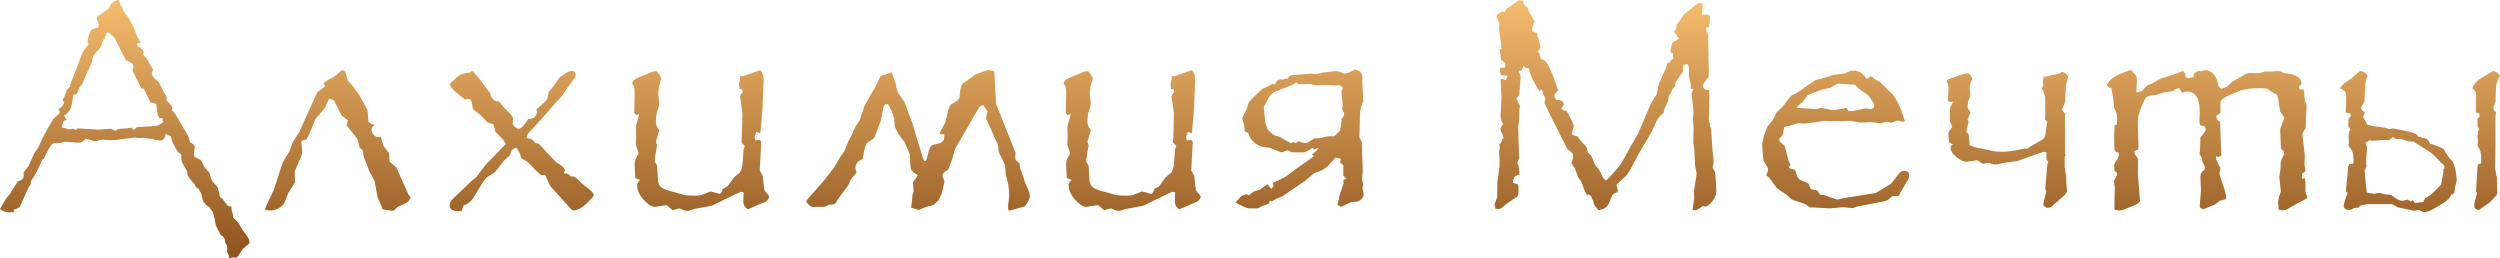 <?xml version="1.0" encoding="UTF-8"?> <svg xmlns="http://www.w3.org/2000/svg" width="310" height="32" viewBox="0 0 310 32" fill="none"><path d="M293.554 15.474L294.419 15.662L295.624 15.812L296.263 16L296.79 15.925L298.785 16.338C299.186 16.438 299.437 16.526 299.538 16.601C299.663 16.651 299.789 16.776 299.914 16.977H300.177L300.29 17.089C300.817 17.064 301.168 17.327 301.344 17.878C301.369 17.878 301.394 17.878 301.419 17.878C301.47 17.853 301.495 17.84 301.495 17.84L302.586 18.253L303 18.479L303.753 19.643C304.004 19.894 304.142 20.044 304.167 20.094C304.192 20.144 304.229 20.232 304.28 20.357L304.468 20.958L304.656 22.31L304.43 23.174L304.393 23.512L304.317 23.962L303.941 24.15C303.841 24.601 303.088 25.202 301.683 25.953L301.005 26.253L300.554 26.291L300.29 26.216L299.914 26.028L299.387 26.141L297.769 25.803L297.355 25.728L296.64 25.315H296.075C295.799 25.315 294.946 25.315 293.516 25.315L292.613 25.502L292.5 25.728L291.86 25.803C291.685 25.953 291.484 26.028 291.258 26.028C291.083 26.028 290.932 25.978 290.807 25.878C290.681 25.778 290.618 25.678 290.618 25.578C290.618 25.477 290.643 25.327 290.694 25.127C290.744 24.927 290.819 24.701 290.919 24.451L291.108 23.925L290.882 23.737L291.183 20.657L291.296 20.357L291.823 20.282V19.681C291.823 19.305 291.785 19.03 291.71 18.855C291.634 18.654 291.471 18.404 291.221 18.103L291.258 17.502V17.39L291.221 17.089C291.221 16.839 291.233 16.651 291.258 16.526C291.283 16.376 291.346 16.2 291.446 16L291.183 15.7L291.221 14.685C291.396 14.585 291.484 14.473 291.484 14.347L291.446 14.047L290.882 13.972V13.409L290.919 12.92V12.169C290.945 11.844 290.919 11.606 290.844 11.455C290.769 11.305 290.543 11.13 290.167 10.93C290.468 10.479 290.907 10.103 291.484 9.803L292.651 8.789C293.002 8.814 293.315 9.014 293.591 9.39C293.441 9.715 293.353 9.978 293.328 10.178C293.328 10.354 293.315 10.566 293.29 10.817L293.177 12.62L292.801 13.258C292.801 13.283 292.789 13.308 292.764 13.333C292.764 13.333 292.764 13.358 292.764 13.409C292.764 13.559 292.927 13.734 293.253 13.934L293.027 14.498L293.554 15.474ZM303.113 20.845C303.113 20.82 303.113 20.808 303.113 20.808C303.113 20.782 303.113 20.77 303.113 20.77C303.113 20.645 303.075 20.532 303 20.432L302.586 20.056L301.909 19.343L301.382 18.892L299.312 17.578L298.559 17.502L297.769 17.239L296.979 17.202L296.715 16.977L296.226 17.39L295.624 17.352L294.194 17.465L293.817 17.39L293.328 17.728L293.516 18.216L293.403 19.906L293.441 20.657C293.416 20.758 293.341 20.895 293.215 21.07C293.215 21.321 293.303 22.26 293.479 23.887L294.419 24.038C294.821 23.912 295.147 23.9 295.398 24C295.649 24.1 296.013 24.15 296.489 24.15C296.539 24.2 296.59 24.25 296.64 24.3C296.715 24.326 296.765 24.351 296.79 24.376C297.242 24.726 297.606 24.901 297.882 24.901C297.907 24.901 298.133 24.851 298.559 24.751L298.747 24.864L298.898 25.014L299.199 24.826L299.462 25.164L300.479 25.052L300.742 24.526C301.143 24.426 301.796 23.875 302.699 22.873L303 21.221L302.962 21.07L303.113 20.845ZM306.575 10.93C306.726 10.479 307.027 10.103 307.479 9.803L309.172 8.789C309.398 8.814 309.674 9.014 310 9.39C309.824 9.715 309.699 9.978 309.624 10.178C309.573 10.354 309.536 10.566 309.511 10.817L309.435 12.62L309.21 13.258C309.21 13.283 309.197 13.308 309.172 13.333C309.172 13.333 309.172 13.358 309.172 13.409C309.172 13.559 309.285 13.734 309.511 13.934L309.435 14.498V18.066L309.398 20.92L309.624 22.122V22.761L309.661 24C309.636 24.1 309.561 24.213 309.435 24.338C309.335 24.463 309.109 24.714 308.758 25.089L307.704 25.803C307.604 25.953 307.453 26.028 307.253 26.028C307.152 26.028 307.052 25.978 306.952 25.878C306.851 25.778 306.801 25.678 306.801 25.578C306.801 25.477 306.814 25.327 306.839 25.127C306.889 24.927 306.952 24.701 307.027 24.451L307.14 23.925L307.027 23.737L307.215 20.657L307.29 20.357L307.667 20.282V19.681C307.667 19.305 307.642 19.03 307.591 18.855C307.566 18.654 307.441 18.404 307.215 18.103L307.253 17.502V17.39L307.215 17.089C307.215 16.839 307.228 16.651 307.253 16.526C307.278 16.376 307.328 16.2 307.403 16L307.215 15.7V14.685C307.391 14.585 307.479 14.473 307.479 14.347L307.403 14.047L307.027 13.972V12.169C307.052 11.844 307.039 11.606 306.989 11.455C306.939 11.305 306.801 11.13 306.575 10.93Z" fill="url(#paint0_linear_463_23)"></path><path d="M261.219 10.554C261.445 10.153 261.746 9.828 262.122 9.577C262.498 9.302 263.201 9.002 264.23 8.676C264.581 9.002 264.794 9.239 264.869 9.39C264.945 9.515 264.982 9.728 264.982 10.028L264.945 10.704L264.907 11.455L265.585 11.305L266.3 10.554L266.826 10.366L267.88 9.765L269.988 9.089L270.289 8.939L270.703 8.789C270.828 8.939 270.916 9.064 270.966 9.164C271.016 9.239 271.029 9.377 271.004 9.577L271.343 9.69L272.02 9.577V9.127C272.371 8.901 272.597 8.789 272.697 8.789C272.722 8.789 272.81 8.814 272.961 8.864L273.111 8.751C273.237 8.726 273.362 8.714 273.488 8.714C273.864 8.714 274.19 8.864 274.466 9.164C274.742 9.465 274.93 9.865 275.031 10.366C275.081 10.566 275.118 10.704 275.144 10.779C275.194 10.854 275.307 10.93 275.482 11.005L276.16 10.742L276.762 10.141L277.477 9.765L278.455 9.164L278.907 9.052H278.945L280.111 9.089L280.826 8.864H281.918L282.558 8.789L283.235 9.052L284.326 9.239C285.054 9.465 285.405 9.865 285.38 10.441C285.179 10.591 285.079 10.742 285.079 10.892C285.079 11.042 285.179 11.117 285.38 11.117C285.455 11.117 285.543 11.092 285.644 11.042L285.719 11.455L285.794 12.47L285.982 12.92L286.02 13.221L285.945 14.422L285.907 15.474V15.887L285.681 16.225C285.556 16.426 285.493 16.563 285.493 16.639L285.719 18.629L285.794 19.23V19.268L285.756 20.507L285.794 20.545L285.869 21.183C285.819 21.283 285.681 21.408 285.455 21.559V22.197L285.794 22.084L285.869 22.498V23.775L286.133 24.563L285.644 24.826L284.703 25.314L283.461 26.028C283.335 26.053 283.21 26.066 283.084 26.066C282.984 26.066 282.808 26.041 282.558 25.991L282.482 25.089L282.558 24.601L282.821 23.737L282.633 21.934L282.783 20.92L282.821 19.981L283.235 19.08V18.967C283.235 18.792 283.11 18.629 282.859 18.479L282.821 18.066L282.746 16.188C282.746 16.038 282.758 15.937 282.783 15.887L283.273 14.573L282.746 13.859L282.482 12.169L282.332 11.718L281.993 11.568L281.165 11.042C281.04 10.967 280.764 10.93 280.337 10.93C279.509 10.93 278.869 10.98 278.418 11.08C277.991 11.155 277.515 11.318 276.988 11.568C275.884 11.994 275.332 12.369 275.332 12.695V14.009L274.843 14.347C274.843 14.372 274.83 14.398 274.805 14.422C274.805 14.422 274.805 14.435 274.805 14.46C274.805 14.71 274.968 14.923 275.294 15.099L275.445 19.305C275.244 19.405 275.118 19.455 275.068 19.455C275.068 19.455 274.968 19.43 274.767 19.38L274.805 19.793L275.332 20.845L275.219 21.484L275.294 21.859C275.395 22.185 275.545 22.635 275.746 23.211C275.946 23.787 276.047 24.238 276.047 24.563C276.047 24.613 276.022 24.663 275.972 24.714L275.332 24.864L274.654 25.352L273.563 25.803L273.224 25.953C273.149 25.953 272.998 25.865 272.773 25.69V25.465L272.923 23.587L272.848 21.972C272.848 21.721 272.886 21.546 272.961 21.446C273.036 21.321 273.174 21.183 273.375 21.033L273.412 20.657L273.111 20.056L273.036 19.606L272.735 19.08L272.81 18.554L272.848 17.052L273.45 16.3C273.475 16.25 273.488 16.175 273.488 16.075C273.488 15.75 273.375 15.587 273.149 15.587C273.049 15.587 272.973 15.599 272.923 15.624L272.735 15.249V14.798L272.773 14.047C272.798 12.244 272.271 11.343 271.192 11.343C271.067 11.343 270.866 11.393 270.59 11.493L270.214 10.93L269.762 11.042L269.423 11.305L268.52 11.418L267.24 11.793L266.525 11.868L266.111 12.056L265.886 12.47C265.559 13.171 265.346 13.696 265.246 14.047C265.145 14.398 265.095 14.811 265.095 15.286V15.587L265.171 18.103L265.133 18.554L264.644 18.742L264.719 19.117L265.133 19.718L265.095 21.596L265.359 24.901C265.359 25.027 265.183 25.189 264.832 25.39L263.326 25.991C263.151 26.066 262.963 26.103 262.762 26.103C262.611 26.103 262.423 26.066 262.197 25.991V25.052L262.235 23.211L262.122 22.46L262.423 21.934L262.536 21.446L262.197 21.183L262.16 20.732V20.47L262.235 20.207L262.574 19.718L262.724 19.343V18.93C262.448 18.904 262.285 18.792 262.235 18.591C262.185 18.391 262.16 17.79 262.16 16.789L262.197 15.887V15.512L262.498 15.474L262.536 14.648L262.461 14.047L262.16 13.371L262.009 11.981L261.859 11.268L261.783 10.779L261.633 10.93L261.219 10.554Z" fill="url(#paint1_linear_463_23)"></path><path d="M254.022 20.094C253.846 19.969 253.759 19.793 253.759 19.568V18.892L253.457 18.817L252.404 19.155L250.861 19.718L250.259 19.944L248.226 20.244L247.624 20.394H247.436C247.311 20.394 247.235 20.394 247.21 20.394L246.57 20.169L245.855 20.319L245.178 19.869L243.823 20.056C243.497 20.056 243.095 19.869 242.619 19.493C242.117 19.092 241.866 18.692 241.866 18.291C241.866 18.166 241.966 18.041 242.167 17.916L241.716 17.69L241.64 17.202L241.603 16.601C241.603 16.451 241.665 16.3 241.791 16.15L242.092 15.7L241.791 15.061V13.559C241.791 13.534 241.791 13.509 241.791 13.484C241.791 13.434 241.828 13.333 241.904 13.183C241.979 13.008 242.054 12.858 242.13 12.732V12.582L241.791 12.657L241.527 12.507L241.565 12.244L241.603 10.854C241.603 10.604 241.565 10.416 241.49 10.291L241.414 10.216V10.103C241.414 9.953 241.54 9.84 241.791 9.765L241.941 9.69L243.146 9.277C243.572 9.152 243.848 9.089 243.974 9.089C244.149 9.089 244.3 9.214 244.425 9.465L244.576 9.765C244.35 10.166 244.237 10.566 244.237 10.967L244.312 11.643V11.944L244.049 12.545C243.999 12.92 243.974 13.133 243.974 13.183C243.974 13.333 244.011 13.459 244.087 13.559L244.35 13.897L243.974 14.836L244.124 15.061L243.974 15.624L243.823 16.3C243.823 16.326 243.836 16.351 243.861 16.376L244.124 16.714L244.237 18.028C244.287 18.003 244.438 18.053 244.689 18.178C244.94 18.279 245.379 18.379 246.006 18.479L247.21 18.742C247.411 18.792 247.775 18.817 248.302 18.817C248.578 18.817 248.904 18.792 249.28 18.742L250.07 18.629L251.124 18.404C251.275 18.504 251.375 18.504 251.425 18.404L251.99 18.028L252.742 17.615L253.345 17.239C253.52 17.064 253.621 16.851 253.646 16.601L253.796 15.399L253.871 15.174V15.099L253.57 14.836L253.608 14.422V12.582L253.57 11.944L253.382 11.268C253.332 11.193 253.257 11.117 253.156 11.042C253.232 10.867 253.307 10.704 253.382 10.554L253.307 10.216V10.103L253.382 9.728L253.42 9.502H253.646L255.414 9.089L255.715 8.901C255.991 8.977 256.242 9.177 256.468 9.502C256.293 10.028 256.192 10.504 256.167 10.93L256.054 12.732L255.715 13.521C255.715 13.696 255.841 13.884 256.092 14.085L256.054 14.573V19.08C256.054 19.13 256.092 19.18 256.167 19.23C256.092 19.33 256.042 19.418 256.017 19.493V20.695L256.205 21.859V22.535L256.318 23.737C256.267 23.937 255.929 24.3 255.301 24.826L254.436 25.578C254.31 25.703 254.135 25.765 253.909 25.765C253.784 25.765 253.671 25.715 253.57 25.615C253.445 25.565 253.382 25.465 253.382 25.315C253.382 25.114 253.47 24.726 253.646 24.15L253.759 23.7L253.608 23.437L253.871 20.394L253.984 20.094H254.022Z" fill="url(#paint2_linear_463_23)"></path><path d="M225.146 9.915L225.711 9.803L227.367 9.277L228.684 9.127L229.474 8.789L229.851 8.751C230.478 8.751 231.005 9.089 231.431 9.765C231.682 9.74 231.858 9.615 231.958 9.39L232.447 9.803L233.125 10.178L234.668 11.681C234.869 11.931 235.019 12.156 235.12 12.357C235.245 12.532 235.345 12.72 235.421 12.92C235.521 13.12 235.621 13.346 235.722 13.596C235.822 13.847 235.935 14.172 236.06 14.573L236.211 15.024L236.023 15.099L235.308 14.948L234.517 15.211L233.915 15.099L233.238 15.286L231.958 15.136L230.716 15.211L229.437 14.986L227.329 15.024L226.313 14.986L223.829 15.324L222.926 15.286L221.684 15.662L221.232 15.737L221.157 16.188C221.132 16.488 221.082 16.689 221.007 16.789C220.956 16.889 220.831 17.027 220.63 17.202L220.668 17.54C220.919 17.74 221.082 17.878 221.157 17.953C221.232 18.003 221.283 18.053 221.308 18.103L221.797 19.981L222.023 20.432C221.897 20.557 221.835 20.67 221.835 20.77C221.835 20.77 221.835 20.782 221.835 20.808C221.835 20.808 221.847 20.82 221.872 20.845L222.587 21.07L222.738 21.521C222.863 21.947 223.026 22.21 223.227 22.31L224.206 22.723L224.544 23.437C224.62 23.462 224.707 23.487 224.808 23.512C224.908 23.537 225.096 23.574 225.372 23.624L225.636 24.113L226.2 24.188L227.781 24.751L229.098 24.488L232.598 23.925L233.351 23.474L234.517 22.761L235.496 21.484C235.646 21.283 235.847 21.183 236.098 21.183C236.525 21.183 236.738 21.371 236.738 21.747C236.738 21.922 236.713 22.059 236.663 22.16L236.286 22.798L235.421 24.3L234.63 24.338L234.141 24.751C234.041 24.851 233.853 24.927 233.577 24.977L230.265 25.615L229.738 25.803L228.571 25.69L226.878 25.84L224.958 25.728H224.431C224.18 25.527 224.017 25.402 223.942 25.352L222.136 24.714L221.534 24.15L220.329 23.324L219.388 22.047L219.012 21.747C219.163 21.446 219.238 21.183 219.238 20.958C219.238 20.858 219.213 20.782 219.163 20.732L218.673 19.944L218.56 18.892L218.523 18.066C218.498 17.865 218.56 17.49 218.711 16.939C218.811 16.613 218.899 16.338 218.974 16.113C219.075 15.862 219.163 15.7 219.238 15.624L219.915 14.761L220.254 13.972L221.12 13.146L222.06 11.906L222.888 11.455L224.093 10.629L224.883 10.103L225.146 9.915ZM225.786 13.371L226.2 13.446L227.292 13.671H227.329L228.571 13.446L228.948 13.371L229.249 13.784H229.663L231.281 13.446L231.958 13.521C232.259 13.471 232.41 13.333 232.41 13.108C232.41 12.983 232.347 12.82 232.222 12.62C232.096 12.419 231.933 12.169 231.732 11.869L230.453 10.967L230.039 10.516L229.437 10.479L228.044 10.366L227.706 10.441L226.915 10.892L225.899 11.117L224.62 11.606L224.13 11.793L223.528 12.657C223.378 12.757 223.252 12.858 223.152 12.958C223.051 13.033 222.976 13.095 222.926 13.146L222.851 13.371L225.109 13.521L225.372 13.484L225.786 13.371Z" fill="url(#paint3_linear_463_23)"></path><path d="M185.922 17.878C186.123 17.753 186.235 17.552 186.261 17.277L186.449 17.164C186.399 16.939 186.361 16.789 186.336 16.714L186.11 16.263C186.11 16.213 186.097 16.163 186.072 16.113C186.072 16.063 186.072 16.025 186.072 16C186.072 15.825 186.173 15.624 186.373 15.399C186.173 15.024 186.072 14.71 186.072 14.46V14.347L186.185 12.094L186.072 10.141L186.11 9.728L186.712 9.915C186.838 9.765 186.9 9.628 186.9 9.502V9.39L186.072 9.315L185.997 8.413L186.599 8.376L186.675 8C186.675 7.8 186.499 7.624 186.148 7.474L185.959 6.085H186.148L186.185 5.859L185.884 3.681L185.922 2.817L185.583 2.103C185.583 1.853 185.809 1.628 186.261 1.427L186.599 1.502L186.825 1.014L187.201 0.864L188.029 0.225C188.205 0.1 188.368 0.038 188.519 0.038L188.895 0.113C188.92 0.363 188.958 0.538 189.008 0.639C189.083 0.739 189.234 0.839 189.459 0.939C189.51 1.239 189.572 1.452 189.648 1.577C189.723 1.703 189.936 2.053 190.287 2.629L190.137 3.042L189.949 3.643L190.024 3.869L190.589 4.131L191.04 5.897L190.664 6.46L190.89 6.573L191.04 7.324C191.266 7.349 191.429 7.412 191.529 7.512C191.655 7.587 191.793 7.75 191.943 8L192.545 9.315L193.223 11.23C192.897 11.505 192.734 11.731 192.734 11.906L192.922 12.357L193.336 12.394C193.511 12.419 193.637 12.47 193.712 12.545C193.787 12.595 193.863 12.72 193.938 12.92L193.599 13.446C193.75 13.621 193.875 13.709 193.976 13.709H194.201L194.427 14.047C194.904 14.923 195.142 15.462 195.142 15.662L194.992 16.225L194.879 16.639L195.218 16.826L195.594 16.901L196.008 17.465L196.723 18.216L196.911 18.93L197.325 19.305L197.814 20.507L198.228 20.958L198.83 22.122L199.131 22.385L199.583 21.972L200.9 20.47L201.578 19.305L202.18 18.178L203.083 16.639L204.777 12.695L205.454 11.681L205.642 10.516L206.583 8.413L206.734 7.85L206.959 7.775L207.185 7.587V7.437L207.486 7.286L207.449 6.61L207.11 6.46C207.16 6.16 207.21 5.884 207.26 5.634C207.311 5.383 207.386 5.233 207.486 5.183L207.825 5.033L208.164 4.77C208.063 4.595 207.976 4.469 207.9 4.394C207.85 4.294 207.75 4.144 207.599 3.944C207.8 3.668 207.9 3.443 207.9 3.268C207.9 3.192 207.888 3.13 207.863 3.08L208.201 2.704L208.766 1.84L209.857 0.939C210.334 0.538 210.61 0.338 210.685 0.338L211.137 0.451L211.024 1.69L211.174 1.84L211.513 1.803C211.864 1.803 212.04 1.903 212.04 2.103L212.002 2.817L211.852 3.418L211.626 3.343L211.551 3.681L211.814 4.357L211.889 9.014V9.202C211.889 9.402 211.839 9.565 211.739 9.69L211.25 10.366C211.2 10.416 211.174 10.566 211.174 10.817C211.275 10.967 211.363 11.067 211.438 11.117C211.538 11.142 211.701 11.155 211.927 11.155L211.965 11.831L211.889 14.873L212.191 16.188L212.341 18.479L212.492 20.019C212.492 20.219 212.441 20.47 212.341 20.77C212.492 20.97 212.592 21.145 212.642 21.296C212.692 21.421 212.73 21.759 212.755 22.31L212.83 23.737V23.775C212.83 24.15 212.63 24.588 212.228 25.089C211.877 25.44 211.614 25.615 211.438 25.615C211.413 25.615 211.325 25.59 211.174 25.54L210.836 25.765C210.56 25.966 210.346 26.066 210.196 26.066L209.895 26.028L209.933 25.578L210.083 24.526L210.045 23.775L210.384 21.559L210.196 20.582L210.083 18.441L209.97 17.69L210.008 15.85L209.933 14.648L210.008 13.934L209.744 11.568L209.97 11.08L209.669 10.967V10.516L209.406 9.427L209.443 8.376L209.255 7.925L208.803 8.038L208.653 8.263L208.728 8.789L207.75 10.254L207.712 10.667L207.411 10.967L207.223 11.455L206.959 11.831L206.847 12.507L206.357 13.596L206.282 14.009C205.881 14.335 205.605 14.635 205.454 14.911L204.852 16.263L203.196 19.08L202.029 21.258L201.728 21.709L200.637 22.723C200.511 22.798 200.449 22.898 200.449 23.023C200.449 23.023 200.449 23.036 200.449 23.061C200.449 23.061 200.461 23.074 200.486 23.099C200.562 23.399 200.599 23.587 200.599 23.662L200.562 23.85C200.185 23.9 199.922 24.138 199.771 24.563C199.545 25.139 199.357 25.502 199.207 25.653C199.056 25.803 198.73 25.941 198.228 26.066C197.952 25.765 197.777 25.552 197.701 25.427C197.626 25.302 197.576 25.102 197.551 24.826L197.4 24.676C197.4 24.501 197.363 24.388 197.287 24.338C197.237 24.263 197.124 24.175 196.949 24.075L196.798 24.225L196.535 23.737L196.083 22.535L195.707 22.009L195.293 20.883L194.841 20.207C194.992 19.906 195.067 19.631 195.067 19.38C195.067 19.18 195.029 19.042 194.954 18.967L194.352 18.479L192.056 13.934L191.492 12.732H191.529L191.642 12.244L191.341 11.643L191.228 11.08L190.852 11.268L190.626 10.892C190.275 10.266 190.037 9.815 189.911 9.54C189.786 9.264 189.66 8.901 189.535 8.451C189.234 8.476 189.033 8.376 188.933 8.15L188.669 8.751H188.368L188.293 8.901C188.468 9.152 188.556 9.402 188.556 9.653L188.443 11.042C188.418 11.443 188.393 11.681 188.368 11.756C188.343 11.831 188.23 11.994 188.029 12.244L188.481 13.146L188.406 13.596L188.368 14.911L188.255 15.7L188.368 19.643L188.142 20.244C188.268 20.47 188.33 20.645 188.33 20.77C188.356 20.895 188.381 21.07 188.406 21.296V21.671C188.105 21.721 187.904 21.809 187.804 21.934C187.703 22.059 187.628 22.297 187.578 22.648L188.255 22.873L188.293 23.286V23.7C188.293 24.075 188.243 24.3 188.142 24.376L186.75 25.315L186.072 25.878L185.809 25.916L185.433 25.878L185.395 25.653L185.32 25.315L185.658 24.451V22.686L185.959 20.47L185.922 19.305L185.884 18.892L185.959 18.329L185.922 17.878Z" fill="url(#paint4_linear_463_23)"></path><path d="M156.896 15.211L157.197 16.038C157.423 16.288 157.624 16.488 157.799 16.639C157.975 16.764 158.276 16.876 158.703 16.977L160.095 17.765L160.358 17.578L160.66 17.765L160.885 17.615L161.036 17.502C161.287 17.602 161.437 17.653 161.487 17.653C161.763 17.828 162.14 17.74 162.617 17.39C162.667 17.365 162.717 17.34 162.767 17.315C162.817 17.265 162.88 17.214 162.955 17.164C163.482 17.164 163.884 17.114 164.16 17.014C164.436 16.914 164.862 16.876 165.439 16.901L166.154 16.225L166.342 15.174V14.723C166.468 14.648 166.543 14.573 166.568 14.498C166.618 14.422 166.656 14.26 166.681 14.009C166.556 13.834 166.468 13.696 166.418 13.596L166.493 13.033L166.342 11.343L166.53 10.854L166.041 10.516L165.815 10.592L163.971 10.554L163.219 10.592L162.428 10.404L161.6 10.441H161.036L160.697 10.216L160.283 10.516L157.988 11.418L157.461 11.868L156.708 13.258L156.896 15.211ZM165.627 19.53L164.611 20.62C164.41 20.795 164.185 20.958 163.934 21.108C163.683 21.233 163.369 21.346 162.993 21.446L161.789 22.46L160.283 23.474L158.966 24.376C158.439 24.551 158.025 24.751 157.724 24.977C157.448 24.826 157.348 24.889 157.423 25.164C157.197 25.315 156.934 25.427 156.633 25.502L155.955 25.84H154.864C154.513 25.79 153.948 25.54 153.17 25.089C153.446 24.889 153.672 24.639 153.848 24.338L154.563 24.075L154.864 24.225L155.353 23.812L155.504 23.737L156.219 23.512L157.009 22.948L157.16 22.836L157.649 23.437L157.912 23.099L157.837 22.685L159.305 21.972L160.208 21.333L160.584 21.033L161.6 20.319L162.918 19.38L162.692 19.155C163.369 18.604 163.62 18.329 163.444 18.329L162.993 18.554L162.767 18.329L162.09 18.742L161.713 18.892H160.208L159.643 18.629L159.154 18.817L158.891 18.892L158.401 18.704L157.461 18.329L156.783 18.253C156.332 18.178 155.918 17.991 155.541 17.69C155.165 17.365 154.914 16.964 154.789 16.488L154.375 16.3L154.299 15.85L154.262 15.512L154.036 14.648L154.6 13.484L154.789 12.883C154.839 12.757 154.876 12.67 154.901 12.62C154.927 12.57 155.065 12.419 155.315 12.169L156.557 11.005L157.047 10.779L157.875 10.366C157.875 10.366 157.887 10.379 157.912 10.404C157.962 10.404 158.013 10.441 158.063 10.516C158.263 9.966 158.627 9.753 159.154 9.878L159.267 9.765H159.643C159.769 9.565 159.882 9.44 159.982 9.39C160.108 9.315 160.371 9.277 160.772 9.277L162.617 9.127L163.181 9.202L163.971 9.014L165.213 8.864C165.64 8.739 166.104 8.826 166.606 9.127C167.057 9.102 167.534 8.926 168.036 8.601C168.362 8.701 168.588 8.826 168.713 8.977C168.864 9.102 168.939 9.315 168.939 9.615V10.216C168.939 10.667 168.977 11.468 169.052 12.62C168.826 12.92 168.688 13.446 168.638 14.197L168.563 17.052L168.864 17.578L168.901 19.268L168.939 19.944L168.977 21.183L168.901 22.31L169.052 22.873L168.939 23.286L169.09 24.038V24.113C169.09 24.313 168.989 24.513 168.789 24.714C168.588 24.889 168.387 24.989 168.186 25.014L167.471 25.089L166.305 25.653L165.853 25.39L165.928 25.014L166.041 24.601L166.079 24.338L166.192 23.962L166.342 23.549L166.455 23.174L166.606 22.761L166.568 22.31L166.982 22.16L166.568 21.784V20.47L166.154 20.169L166.305 19.718L165.627 19.53Z" fill="url(#paint5_linear_463_23)"></path><path d="M135.518 9.765C135.392 10.116 135.292 10.441 135.216 10.742C135.166 11.017 135.141 11.33 135.141 11.681L135.254 12.732L135.216 13.183L134.915 14.085C134.89 14.46 134.865 14.71 134.84 14.836C134.84 14.936 134.84 15.024 134.84 15.099C134.84 15.274 134.878 15.462 134.953 15.662L135.254 16.188L134.84 17.578L134.991 18.028L134.84 18.817L134.69 19.869C134.69 19.969 134.702 20.044 134.727 20.094L134.991 20.545L135.104 22.498C135.179 22.848 135.342 23.111 135.593 23.286C135.869 23.462 136.358 23.637 137.061 23.812L138.415 24.188C138.666 24.238 139.08 24.263 139.657 24.263C140.084 24.263 140.385 24.225 140.561 24.15L141.614 23.737L142.743 24.038C142.919 23.988 143.044 23.787 143.12 23.437L143.722 23.099L144.55 21.972L145.227 21.408C145.403 21.183 145.516 20.845 145.566 20.394L145.716 18.516L145.867 18.103L145.453 17.69L145.491 17.014L145.566 14.122L145.453 13.146L145.265 12.019C145.265 11.844 145.378 11.643 145.603 11.418L145.528 11.08L145.227 11.042L145.152 10.479V10.329L145.302 9.765V9.39L145.603 9.465L147.636 8.751C147.661 8.751 147.673 8.751 147.673 8.751C147.673 8.726 147.686 8.714 147.711 8.714C147.836 8.714 147.949 8.839 148.05 9.089C148.15 9.315 148.2 9.602 148.2 9.953L148.05 13.671L147.786 16.526L147.297 16.338C147.147 16.689 147.071 16.926 147.071 17.052L147.184 17.427C147.335 17.377 147.448 17.352 147.523 17.352C147.774 17.352 147.899 17.465 147.899 17.69L147.711 21.145L148.087 21.784L148.276 23.549C148.351 23.649 148.426 23.75 148.501 23.85C148.602 23.95 148.74 24.125 148.915 24.376C148.815 24.701 148.627 24.926 148.351 25.052L146.243 25.953C145.867 25.753 145.679 25.402 145.679 24.901L145.716 23.85L145.378 23.775L144.173 24.338L142.48 25.164L141.802 25.502L139.582 25.916L138.867 26.141H138.679C138.553 26.141 138.466 26.128 138.415 26.103L137.738 25.84L136.91 26.066L136.157 25.427L134.69 25.653C134.514 25.653 134.301 25.578 134.05 25.427C133.799 25.252 133.561 25.039 133.335 24.789C132.783 24.188 132.507 23.562 132.507 22.911C132.507 22.735 132.632 22.535 132.883 22.31L132.281 22.084L132.243 21.371L132.206 20.394C132.206 20.094 132.256 19.843 132.356 19.643L132.695 19.005L132.356 17.991L132.394 16.901L132.356 15.662C132.381 15.537 132.419 15.399 132.469 15.249C132.519 15.099 132.607 14.811 132.733 14.385V14.122L132.394 14.272L132.168 14.047V13.671L132.206 11.455C132.206 11.105 132.168 10.842 132.093 10.667L131.942 10.441C131.942 10.416 131.93 10.404 131.905 10.404C131.905 10.379 131.905 10.354 131.905 10.329C131.905 10.128 132.055 9.941 132.356 9.765L132.582 9.653L133.937 9.089C134.213 8.964 134.401 8.889 134.501 8.864C134.602 8.839 134.715 8.826 134.84 8.826C134.966 8.826 135.129 9.002 135.329 9.352L135.518 9.765Z" fill="url(#paint6_linear_463_23)"></path><path d="M99.963 24.901L102.146 22.422L103.35 20.883L104.291 19.305L104.705 18.742L105.006 17.991C105.106 17.69 105.282 17.327 105.533 16.901L106.06 15.737L106.624 14.873L107.189 13.146L108.13 11.455L108.544 10.779L109.183 9.427L110.576 8.977L111.065 10.366L111.178 11.005L111.404 11.568L112.157 12.657L113.097 15.174L114.415 19.53L114.603 19.944H114.791L114.942 19.606C115.067 19.005 115.18 18.604 115.28 18.404C115.381 18.203 115.456 18.078 115.506 18.028L116.597 17.728C116.798 17.628 116.936 17.502 117.011 17.352C117.087 17.177 117.112 16.926 117.087 16.601C117.011 16.651 116.911 16.676 116.786 16.676C116.635 16.676 116.547 16.613 116.522 16.488L117.2 15.211L117.651 13.408C117.777 13.083 117.927 12.895 118.103 12.845L118.63 12.545L118.968 12.169L119.006 11.831L119.081 11.117L119.307 10.404L120.173 9.803L120.7 9.427L121.001 9.202L122.506 8.676L123.296 8.826L123.522 12.92L125.931 18.93L125.893 19.455L125.931 19.831C126.232 20.056 126.395 20.219 126.42 20.319L126.533 20.958L126.909 21.972L127.022 22.422L127.549 23.624C127.624 23.775 127.674 23.988 127.7 24.263C127.75 24.513 127.549 24.951 127.097 25.578C126.119 25.853 125.504 26.028 125.253 26.103C125.028 26.178 124.952 25.903 125.028 25.277C125.128 24.626 125.166 24.188 125.14 23.962C125.115 23.712 125.078 23.337 125.028 22.836L124.726 21.709L124.614 20.432L123.823 18.817L123.786 18.066L122.355 14.873C122.305 14.773 122.28 14.698 122.28 14.648C122.28 14.598 122.293 14.485 122.318 14.31C122.368 14.135 122.418 13.984 122.468 13.859L121.942 13.033C121.716 13.083 121.553 13.171 121.452 13.296C121.352 13.396 121.239 13.571 121.114 13.822L118.479 18.366L118.14 19.455L118.028 19.831L117.576 21.033C117.099 21.258 116.861 21.534 116.861 21.859L117.124 22.498L116.786 23.962L116.372 24.864L115.732 25.427L114.979 25.615C114.728 25.69 114.364 25.828 113.888 26.028L112.985 25.728L113.097 24.826L113.135 24.225L113.286 23.737L113.21 22.573L113.624 22.047L113.813 21.709C113.386 21.509 113.11 21.271 112.985 20.995C112.884 20.695 112.834 20.106 112.834 19.23C112.658 18.729 112.52 18.391 112.42 18.216C112.32 18.041 112.244 17.853 112.194 17.653L111.442 16.676L110.952 15.7L110.877 14.685C110.852 14.585 110.789 14.398 110.689 14.122C110.589 13.822 110.451 13.521 110.275 13.221L110.124 12.92H109.786L109.56 13.221L109.221 14.986L108.393 17.127L107.415 17.803L107.189 18.516L106.963 19.718C106.135 20.069 105.884 20.632 106.21 21.408L105.533 22.197L105.194 22.948L103.764 24.901C103.764 25.227 103.451 25.39 102.823 25.39L102.184 25.653H101.28C100.678 25.778 100.239 25.527 99.963 24.901Z" fill="url(#paint7_linear_463_23)"></path><path d="M82.009 9.765C81.884 10.116 81.783 10.441 81.708 10.742C81.658 11.017 81.633 11.33 81.633 11.681L81.746 12.732L81.708 13.183L81.407 14.085C81.382 14.46 81.357 14.71 81.332 14.836C81.332 14.936 81.332 15.024 81.332 15.099C81.332 15.274 81.369 15.462 81.445 15.662L81.746 16.188L81.332 17.578L81.482 18.028L81.332 18.817L81.181 19.869C81.181 19.969 81.194 20.044 81.219 20.094L81.482 20.545L81.595 22.498C81.671 22.848 81.834 23.111 82.085 23.286C82.361 23.462 82.85 23.637 83.552 23.812L84.907 24.188C85.158 24.238 85.572 24.263 86.149 24.263C86.576 24.263 86.877 24.225 87.052 24.15L88.106 23.737L89.235 24.038C89.411 23.988 89.536 23.787 89.611 23.437L90.213 23.099L91.041 21.972L91.719 21.408C91.894 21.183 92.007 20.845 92.058 20.394L92.208 18.516L92.359 18.103L91.945 17.69L91.982 17.014L92.058 14.122L91.945 13.146L91.757 12.019C91.757 11.844 91.869 11.643 92.095 11.418L92.02 11.08L91.719 11.042L91.644 10.479V10.329L91.794 9.765V9.39L92.095 9.465L94.127 8.751C94.153 8.751 94.165 8.751 94.165 8.751C94.165 8.726 94.178 8.714 94.203 8.714C94.328 8.714 94.441 8.839 94.541 9.089C94.642 9.315 94.692 9.602 94.692 9.953L94.541 13.671L94.278 16.526L93.789 16.338C93.638 16.689 93.563 16.926 93.563 17.052L93.676 17.427C93.826 17.377 93.939 17.352 94.014 17.352C94.265 17.352 94.391 17.465 94.391 17.69L94.203 21.145L94.579 21.784L94.767 23.549C94.843 23.649 94.918 23.75 94.993 23.85C95.093 23.95 95.231 24.125 95.407 24.376C95.307 24.701 95.118 24.926 94.843 25.052L92.735 25.953C92.359 25.753 92.171 25.402 92.171 24.901L92.208 23.85L91.869 23.775L90.665 24.338L88.972 25.164L88.294 25.502L86.074 25.916L85.359 26.141H85.171C85.045 26.141 84.957 26.128 84.907 26.103L84.23 25.84L83.402 26.066L82.649 25.427L81.181 25.653C81.006 25.653 80.792 25.578 80.541 25.427C80.291 25.252 80.052 25.039 79.826 24.789C79.274 24.188 78.999 23.562 78.999 22.911C78.999 22.735 79.124 22.535 79.375 22.31L78.773 22.084L78.735 21.371L78.697 20.394C78.697 20.094 78.748 19.843 78.848 19.643L79.187 19.005L78.848 17.991L78.886 16.901L78.848 15.662C78.873 15.537 78.911 15.399 78.961 15.249C79.011 15.099 79.099 14.811 79.224 14.385V14.122L78.886 14.272L78.66 14.047V13.671L78.697 11.455C78.697 11.105 78.66 10.842 78.585 10.667L78.434 10.441C78.434 10.416 78.421 10.404 78.396 10.404C78.396 10.379 78.396 10.354 78.396 10.329C78.396 10.128 78.547 9.941 78.848 9.765L79.074 9.653L80.429 9.089C80.704 8.964 80.893 8.889 80.993 8.864C81.093 8.839 81.206 8.826 81.332 8.826C81.457 8.826 81.62 9.002 81.821 9.352L82.009 9.765Z" fill="url(#paint8_linear_463_23)"></path><path d="M62.715 17.84L62.376 17.315L61.435 16.338L61.172 15.399L60.456 15.174L59.553 14.235L58.65 13.521L58.499 12.657C58.424 12.407 58.286 12.282 58.086 12.282C57.985 12.282 57.86 12.307 57.709 12.357L57.408 12.132C56.881 11.731 56.505 11.418 56.279 11.193C56.053 10.967 55.878 10.717 55.752 10.441L56.166 10.028C56.568 9.628 56.894 9.365 57.145 9.239C57.396 9.114 57.785 9.027 58.311 8.977L58.462 8.826H58.65L58.913 9.164L59.629 9.991L60.456 11.155C60.707 11.38 60.833 11.568 60.833 11.718V11.869C61.059 12.194 61.222 12.394 61.322 12.47C61.448 12.545 61.636 12.582 61.887 12.582L62.564 13.409C63.267 14.059 63.618 14.485 63.618 14.685L63.58 15.249L63.542 15.286C63.542 15.387 63.63 15.524 63.806 15.7C64.007 15.875 64.17 15.963 64.295 15.963C64.546 15.963 64.822 15.737 65.123 15.286L65.499 14.761C65.851 14.736 66.089 14.673 66.215 14.573C66.365 14.473 66.503 14.247 66.629 13.897L66.516 13.559L66.817 13.296C67.494 12.72 67.845 12.369 67.871 12.244L68.021 11.455L68.585 10.742L69.413 9.577L69.94 9.239C70.317 8.939 70.655 8.789 70.957 8.789C71.233 8.789 71.371 8.951 71.371 9.277C71.371 9.402 71.345 9.515 71.295 9.615L70.354 10.892L69.715 11.869L68.811 12.845L67.08 14.836L65.462 16.563L65.274 17.127C65.575 17.152 65.788 17.202 65.913 17.277C66.039 17.327 66.189 17.477 66.365 17.728L66.779 17.803L67.155 18.178L68.435 19.568C68.686 19.819 68.862 19.994 68.962 20.094C69.087 20.194 69.238 20.294 69.413 20.394C69.84 20.695 70.053 20.933 70.053 21.108C70.053 21.183 70.003 21.271 69.903 21.371L70.016 21.521C70.191 21.496 70.329 21.509 70.43 21.559C70.53 21.609 70.63 21.709 70.731 21.859C71.007 21.859 71.195 21.897 71.295 21.972C71.421 22.022 71.596 22.172 71.822 22.423C71.998 22.623 72.236 22.836 72.537 23.061C73.265 23.562 73.629 23.95 73.629 24.225C73.629 24.275 73.591 24.338 73.516 24.413C73.465 24.488 73.34 24.626 73.139 24.826L72.801 25.164C72.55 25.44 72.249 25.665 71.897 25.84C71.571 26.016 71.308 26.103 71.107 26.103C71.057 26.103 70.982 26.066 70.881 25.991C70.806 25.941 70.63 25.753 70.354 25.427L68.322 23.174C68.272 23.124 68.197 22.998 68.096 22.798C67.996 22.573 67.833 22.21 67.607 21.709H67.08L66.365 21.07C65.888 20.545 65.6 20.244 65.499 20.169C65.424 20.069 65.261 19.956 65.01 19.831L64.634 19.606C64.559 19.305 64.483 19.08 64.408 18.93C64.333 18.779 64.195 18.567 63.994 18.291L63.467 18.592L63.204 19.305L62.489 19.906L61.811 20.808C61.686 20.983 61.548 21.146 61.397 21.296C61.272 21.421 61.121 21.534 60.946 21.634L60.381 21.972L59.967 22.46L58.65 24.601C58.424 24.977 58.023 25.277 57.446 25.502L57.258 26.178H56.768C56.091 26.178 55.752 25.928 55.752 25.427C55.752 25.177 55.878 24.927 56.129 24.676L58.575 22.347L59.064 21.972L60.155 20.507L62.037 18.554L62.715 17.84Z" fill="url(#paint9_linear_463_23)"></path><path d="M50.92 24.451C50.744 24.851 50.569 25.089 50.393 25.164L49.301 25.653L48.85 26.103C48.825 26.128 48.775 26.141 48.699 26.141L48.097 26.066L47.42 25.953L47.307 25.578L46.818 24.451L46.441 22.422L45.764 21.183L45.463 20.319L45.087 19.418L45.011 18.704L44.597 18.291L44.334 17.239L42.979 15.549L43.13 14.911L42.791 14.648L42.339 14.31L41.436 12.47L40.947 12.244C40.821 12.244 40.758 12.282 40.758 12.357L40.269 13.408L39.14 14.723L38.312 16.714L37.974 17.315C37.572 17.365 37.371 17.465 37.371 17.615V17.653L37.484 18.855L37.409 19.23L36.544 21.258L36.581 22.61L35.715 24L35.301 25.089C35.176 25.365 34.938 25.602 34.587 25.803C34.235 26.003 33.859 26.103 33.458 26.103L32.855 26.028L33.006 25.54L33.947 23.549L34.323 22.422L34.85 20.77L35.076 20.094L35.866 18.817L36.318 17.615L37.108 16.376L39.328 11.455L40.344 10.667L40.081 10.329L40.533 9.991L41.511 9.465L42.226 8.826C42.352 8.751 42.452 8.714 42.527 8.714C42.603 8.714 42.69 8.764 42.791 8.864C42.866 9.014 42.904 9.114 42.904 9.164L43.13 9.991L43.581 10.479L44.522 11.718L45.576 13.671L45.651 14.685L45.689 15.099C45.839 15.274 46.09 15.399 46.441 15.474C46.19 15.725 46.065 15.9 46.065 16C46.065 16.275 46.153 16.513 46.328 16.714C46.504 16.914 46.73 17.014 47.006 17.014L47.232 16.977L47.57 18.141L48.248 19.005L48.323 20.056L49.151 20.77L50.656 24.15L50.92 24.451Z" fill="url(#paint10_linear_463_23)"></path><path d="M0 25.916L0.715 24.676L1.242 24.038L1.656 23.361L1.919 22.948L2.183 22.61V22.46C2.71 22.385 2.961 22.16 2.935 21.784V21.333L3.5 20.657L4.29 18.93L4.742 18.291L5.269 17.164L5.871 16L6.586 14.798L7.339 14.085C7.389 14.034 7.414 13.972 7.414 13.897C7.414 13.797 7.351 13.684 7.226 13.559C7.426 13.434 7.577 13.321 7.677 13.221C7.778 13.12 7.878 12.958 7.978 12.732L7.753 12.394L7.978 12.019L8.28 11.155C8.33 11.08 8.48 10.93 8.731 10.704L8.694 10.516L9.521 8.413L10.161 6.685C10.287 6.36 10.563 5.972 10.989 5.521L10.839 5.108L10.952 4.62C11.102 4.119 11.215 3.818 11.29 3.718C11.391 3.618 11.679 3.518 12.156 3.418L12.269 3.155L12.081 2.592C12.03 2.441 12.005 2.341 12.005 2.291C12.005 2.116 12.081 1.991 12.231 1.915L13.473 1.089L13.736 0.526C13.962 0.225 14.301 0.05 14.753 0L14.978 0.751H15.204L15.129 0.939L15.392 1.502L15.919 2.178L16.597 3.418L16.973 4.432L17.425 5.258L16.973 5.408C16.973 5.534 17.023 5.646 17.124 5.746C17.575 5.997 17.801 6.235 17.801 6.46L17.763 6.798L18.177 7.249L18.667 8.075L18.93 8.526L18.968 8.676L18.817 9.014L18.892 9.39L19.156 9.728L19.683 10.178L20.323 11.455L20.661 12.019V12.47C20.937 12.72 21.125 12.92 21.226 13.07C21.326 13.196 21.376 13.308 21.376 13.409C21.376 13.434 21.351 13.521 21.301 13.671L21.677 14.047L22.505 15.437C22.606 15.612 22.706 15.787 22.806 15.962C22.907 16.138 23.007 16.313 23.107 16.488C23.308 16.839 23.421 17.052 23.446 17.127C23.471 17.202 23.496 17.365 23.521 17.615C23.948 17.815 24.161 18.053 24.161 18.329C24.161 18.354 24.149 18.379 24.124 18.404L24.048 19.192C24.048 19.167 24.073 19.255 24.124 19.455L24.876 19.831L25.102 20.169L25.215 20.507C25.366 20.757 25.616 21.058 25.968 21.408C26.118 21.984 26.231 22.335 26.306 22.46L26.946 23.136L27.21 24.038C27.184 24.338 27.31 24.538 27.586 24.639C27.736 24.889 27.849 25.039 27.925 25.089C28.125 25.49 28.376 25.653 28.677 25.578C28.727 26.178 28.803 26.504 28.903 26.554V26.967L29.543 27.606L30.145 28.62L30.446 28.995C30.772 29.421 30.935 29.759 30.935 30.009C30.935 30.059 30.91 30.135 30.86 30.235L30.145 30.836L29.392 31.925H28.79L28.414 32L28.376 31.662L28.15 31.211L28.188 30.836L28.15 30.498C28.05 30.322 27.975 30.172 27.925 30.047C27.899 29.947 27.875 29.797 27.849 29.596L27.624 29.296L27.398 29.183L26.758 27.944L26.645 27.305L26.382 26.253L26.118 25.953L25.968 25.69L25.591 25.465L25.215 25.014L25.102 24.601L24.951 24L24.613 23.399L24.312 23.211L24.086 22.798L23.597 22.235L23.258 21.747L23.22 21.258L23.032 20.958L22.618 20.207C22.518 19.981 22.468 19.731 22.468 19.455C22.468 19.43 22.468 19.393 22.468 19.343C22.493 19.268 22.505 19.205 22.505 19.155C22.279 19.03 22.104 18.88 21.978 18.704C21.727 18.253 21.539 17.916 21.414 17.69C21.314 17.44 21.238 17.177 21.188 16.901L20.548 16.601C20.448 17.152 20.235 17.427 19.909 17.427H19.833L17.914 17.089L17.236 17.127L16.747 17.052L14.113 17.39L12.57 17.315L11.742 17.54L11.102 17.315L10.613 17.202C10.362 17.527 10.086 17.69 9.785 17.69H9.672L8.054 17.578L7.452 17.728L6.661 17.765C6.41 17.84 6.109 18.253 5.758 19.005L5.419 19.718L5.231 19.793C5.005 20.369 4.805 20.82 4.629 21.145C4.478 21.446 4.215 21.884 3.839 22.46L3.801 22.836L3.538 23.249L2.522 25.502C2.446 25.728 2.17 25.89 1.694 25.991L1.731 26.291C1.631 26.316 1.518 26.329 1.392 26.329C1.292 26.329 1.204 26.329 1.129 26.329C0.953 26.329 0.778 26.304 0.602 26.253C0.452 26.203 0.251 26.091 0 25.916ZM7.64 15.812L7.941 15.85L8.543 16.038L9.032 15.962L9.446 16.113L9.521 15.962L9.86 15.925L12.231 16.075L13.736 15.962L14.339 16.225C14.464 16.1 14.565 16.025 14.64 16C14.74 15.975 15.179 15.937 15.957 15.887L16.446 15.812L16.371 16L16.521 16.075C16.647 16.075 16.785 15.975 16.935 15.775L17.425 15.737C18.027 15.687 18.478 15.662 18.779 15.662C19.081 15.637 19.306 15.612 19.457 15.587C19.633 15.537 19.77 15.474 19.871 15.399C19.971 15.324 20.109 15.224 20.285 15.099L20.134 14.948L20.21 14.836L20.134 14.648H19.758C19.608 14.473 19.495 14.009 19.419 13.258L19.382 12.883L18.667 12.695L17.801 10.967H17.538L16.409 8.751L16.559 8.338L16.446 7.887L15.581 7.437L14.263 4.808C14.213 4.682 13.925 4.407 13.398 3.981L13.172 4.131L12.946 4.883L12.796 4.92C12.645 5.421 12.532 5.734 12.457 5.859C12.407 5.984 12.256 6.16 12.005 6.385C11.704 6.66 11.529 6.948 11.479 7.249L11.403 7.7L10.575 9.502C10.4 9.978 10.274 10.279 10.199 10.404C10.124 10.529 10.011 10.667 9.86 10.817L9.71 11.193C9.634 11.443 9.559 11.593 9.484 11.643C9.409 11.693 9.271 11.731 9.07 11.756L9.032 12.169C8.957 12.795 8.844 13.258 8.694 13.559C8.543 13.859 8.292 14.122 7.941 14.347L8.28 14.873C8.104 14.898 7.978 14.936 7.903 14.986C7.853 15.036 7.803 15.161 7.753 15.361L7.64 15.812Z" fill="url(#paint11_linear_463_23)"></path><defs><linearGradient id="paint0_linear_463_23" x1="155" y1="0" x2="155" y2="32" gradientUnits="userSpaceOnUse"><stop stop-color="#F6BD6F"></stop><stop offset="1" stop-color="#8D521D"></stop></linearGradient><linearGradient id="paint1_linear_463_23" x1="155" y1="0" x2="155" y2="32" gradientUnits="userSpaceOnUse"><stop stop-color="#F6BD6F"></stop><stop offset="1" stop-color="#8D521D"></stop></linearGradient><linearGradient id="paint2_linear_463_23" x1="155" y1="0" x2="155" y2="32" gradientUnits="userSpaceOnUse"><stop stop-color="#F6BD6F"></stop><stop offset="1" stop-color="#8D521D"></stop></linearGradient><linearGradient id="paint3_linear_463_23" x1="155" y1="0" x2="155" y2="32" gradientUnits="userSpaceOnUse"><stop stop-color="#F6BD6F"></stop><stop offset="1" stop-color="#8D521D"></stop></linearGradient><linearGradient id="paint4_linear_463_23" x1="155" y1="0" x2="155" y2="32" gradientUnits="userSpaceOnUse"><stop stop-color="#F6BD6F"></stop><stop offset="1" stop-color="#8D521D"></stop></linearGradient><linearGradient id="paint5_linear_463_23" x1="155" y1="0" x2="155" y2="32" gradientUnits="userSpaceOnUse"><stop stop-color="#F6BD6F"></stop><stop offset="1" stop-color="#8D521D"></stop></linearGradient><linearGradient id="paint6_linear_463_23" x1="155" y1="0" x2="155" y2="32" gradientUnits="userSpaceOnUse"><stop stop-color="#F6BD6F"></stop><stop offset="1" stop-color="#8D521D"></stop></linearGradient><linearGradient id="paint7_linear_463_23" x1="155" y1="0" x2="155" y2="32" gradientUnits="userSpaceOnUse"><stop stop-color="#F6BD6F"></stop><stop offset="1" stop-color="#8D521D"></stop></linearGradient><linearGradient id="paint8_linear_463_23" x1="155" y1="0" x2="155" y2="32" gradientUnits="userSpaceOnUse"><stop stop-color="#F6BD6F"></stop><stop offset="1" stop-color="#8D521D"></stop></linearGradient><linearGradient id="paint9_linear_463_23" x1="155" y1="0" x2="155" y2="32" gradientUnits="userSpaceOnUse"><stop stop-color="#F6BD6F"></stop><stop offset="1" stop-color="#8D521D"></stop></linearGradient><linearGradient id="paint10_linear_463_23" x1="155" y1="0" x2="155" y2="32" gradientUnits="userSpaceOnUse"><stop stop-color="#F6BD6F"></stop><stop offset="1" stop-color="#8D521D"></stop></linearGradient><linearGradient id="paint11_linear_463_23" x1="155" y1="0" x2="155" y2="32" gradientUnits="userSpaceOnUse"><stop stop-color="#F6BD6F"></stop><stop offset="1" stop-color="#8D521D"></stop></linearGradient></defs></svg> 
